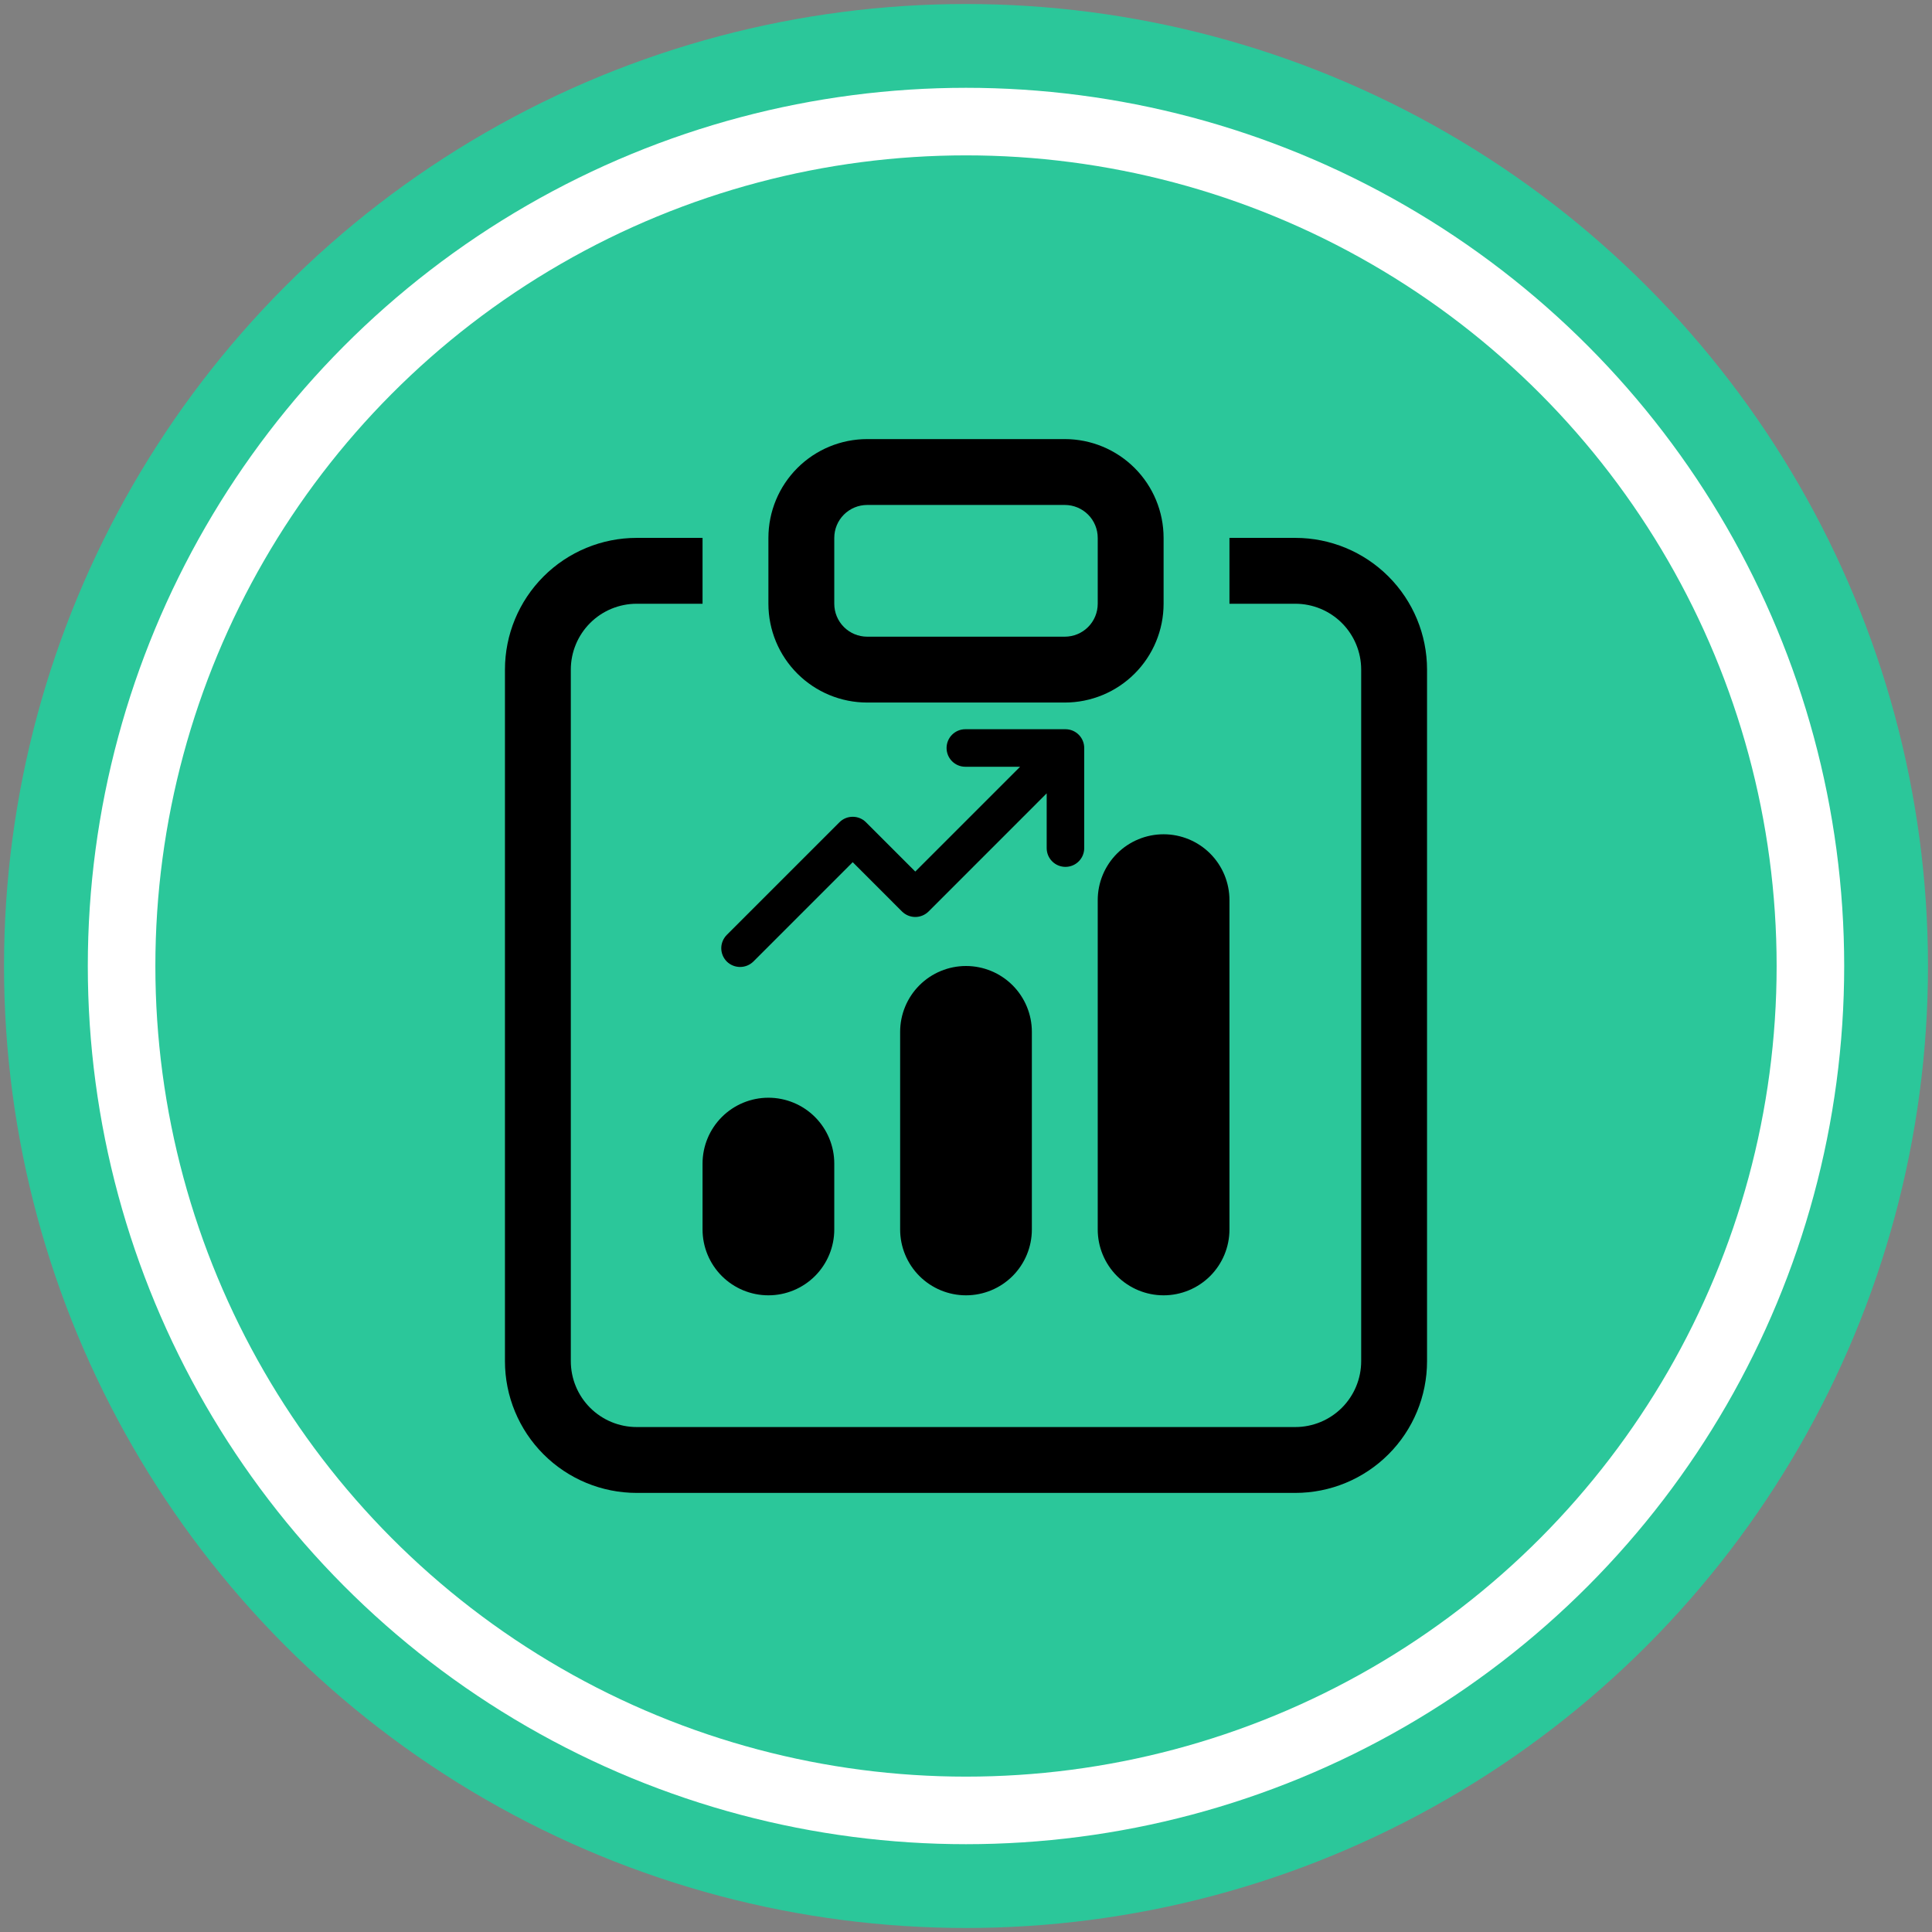 <svg width="110" height="110" viewBox="0 0 110 110" fill="none" xmlns="http://www.w3.org/2000/svg">
<rect x="0" y="0" width="110" height="110" fill="#808080" stroke="none"/>
<circle cx="55" cy="55" r="52.386" fill="white" stroke="#2BC79A" stroke-width="4.771"/>
<circle cx="55" cy="55" r="46.154" fill="#2BC79A"/>
<path d="M40 66.25C40 65.255 40.395 64.302 41.098 63.598C41.802 62.895 42.755 62.5 43.75 62.5C44.745 62.5 45.698 62.895 46.402 63.598C47.105 64.302 47.5 65.255 47.5 66.25V70C47.5 70.995 47.105 71.948 46.402 72.652C45.698 73.355 44.745 73.75 43.75 73.75C42.755 73.75 41.802 73.355 41.098 72.652C40.395 71.948 40 70.995 40 70V66.25ZM62.5 51.25C62.5 50.255 62.895 49.302 63.598 48.598C64.302 47.895 65.255 47.5 66.25 47.5C67.245 47.5 68.198 47.895 68.902 48.598C69.605 49.302 70 50.255 70 51.25V70C70 70.995 69.605 71.948 68.902 72.652C68.198 73.355 67.245 73.75 66.25 73.75C65.255 73.75 64.302 73.355 63.598 72.652C62.895 71.948 62.5 70.995 62.5 70V51.25ZM51.25 58.75C51.25 57.755 51.645 56.802 52.348 56.098C53.052 55.395 54.005 55 55 55C55.995 55 56.948 55.395 57.652 56.098C58.355 56.802 58.75 57.755 58.75 58.75V70C58.75 70.995 58.355 71.948 57.652 72.652C56.948 73.355 55.995 73.75 55 73.75C54.005 73.75 53.052 73.355 52.348 72.652C51.645 71.948 51.25 70.995 51.25 70V58.75Z" fill="black"/>
<path d="M40 30.625H36.25C34.261 30.625 32.353 31.415 30.947 32.822C29.54 34.228 28.75 36.136 28.75 38.125V77.5C28.75 79.489 29.54 81.397 30.947 82.803C32.353 84.21 34.261 85 36.25 85H73.75C75.739 85 77.647 84.21 79.053 82.803C80.46 81.397 81.25 79.489 81.25 77.5V38.125C81.25 36.136 80.46 34.228 79.053 32.822C77.647 31.415 75.739 30.625 73.75 30.625H70V34.375H73.75C74.745 34.375 75.698 34.77 76.402 35.473C77.105 36.177 77.5 37.13 77.5 38.125V77.5C77.5 78.495 77.105 79.448 76.402 80.152C75.698 80.855 74.745 81.25 73.75 81.25H36.25C35.255 81.25 34.302 80.855 33.598 80.152C32.895 79.448 32.5 78.495 32.5 77.5V38.125C32.5 37.13 32.895 36.177 33.598 35.473C34.302 34.77 35.255 34.375 36.25 34.375H40V30.625Z" fill="black"/>
<path d="M60.625 28.75C61.122 28.75 61.599 28.948 61.951 29.299C62.303 29.651 62.5 30.128 62.5 30.625V34.375C62.5 34.872 62.303 35.349 61.951 35.701C61.599 36.053 61.122 36.25 60.625 36.25H49.375C48.878 36.25 48.401 36.053 48.049 35.701C47.697 35.349 47.5 34.872 47.5 34.375V30.625C47.5 30.128 47.697 29.651 48.049 29.299C48.401 28.948 48.878 28.75 49.375 28.75H60.625ZM49.375 25C47.883 25 46.452 25.593 45.398 26.648C44.343 27.702 43.75 29.133 43.75 30.625V34.375C43.75 35.867 44.343 37.298 45.398 38.352C46.452 39.407 47.883 40 49.375 40H60.625C62.117 40 63.548 39.407 64.603 38.352C65.657 37.298 66.25 35.867 66.25 34.375V30.625C66.25 29.133 65.657 27.702 64.603 26.648C63.548 25.593 62.117 25 60.625 25H49.375Z" fill="black"/>
<path d="M61.731 42.587V48.288C61.731 48.571 61.619 48.843 61.418 49.043C61.218 49.244 60.946 49.356 60.663 49.356C60.379 49.356 60.107 49.244 59.907 49.043C59.706 48.843 59.594 48.571 59.594 48.288V45.17L52.87 51.895C52.77 51.994 52.652 52.073 52.522 52.127C52.392 52.181 52.253 52.209 52.112 52.209C51.972 52.209 51.833 52.181 51.703 52.127C51.573 52.073 51.455 51.994 51.355 51.895L48.55 49.089L42.895 54.745C42.693 54.944 42.421 55.055 42.138 55.055C41.854 55.055 41.582 54.944 41.38 54.745C41.281 54.645 41.202 54.527 41.148 54.397C41.094 54.267 41.066 54.128 41.066 53.987C41.066 53.847 41.094 53.708 41.148 53.578C41.202 53.448 41.281 53.33 41.38 53.23L47.793 46.818C47.892 46.718 48.01 46.639 48.14 46.585C48.27 46.531 48.409 46.504 48.55 46.504C48.691 46.504 48.83 46.531 48.96 46.585C49.09 46.639 49.208 46.718 49.307 46.818L52.112 49.623L58.08 43.656H54.962C54.679 43.656 54.407 43.544 54.207 43.343C54.006 43.143 53.894 42.871 53.894 42.587C53.894 42.304 54.006 42.032 54.207 41.832C54.407 41.631 54.679 41.519 54.962 41.519H60.663C60.946 41.519 61.218 41.631 61.418 41.832C61.619 42.032 61.731 42.304 61.731 42.587Z" fill="black"/>
</svg>
